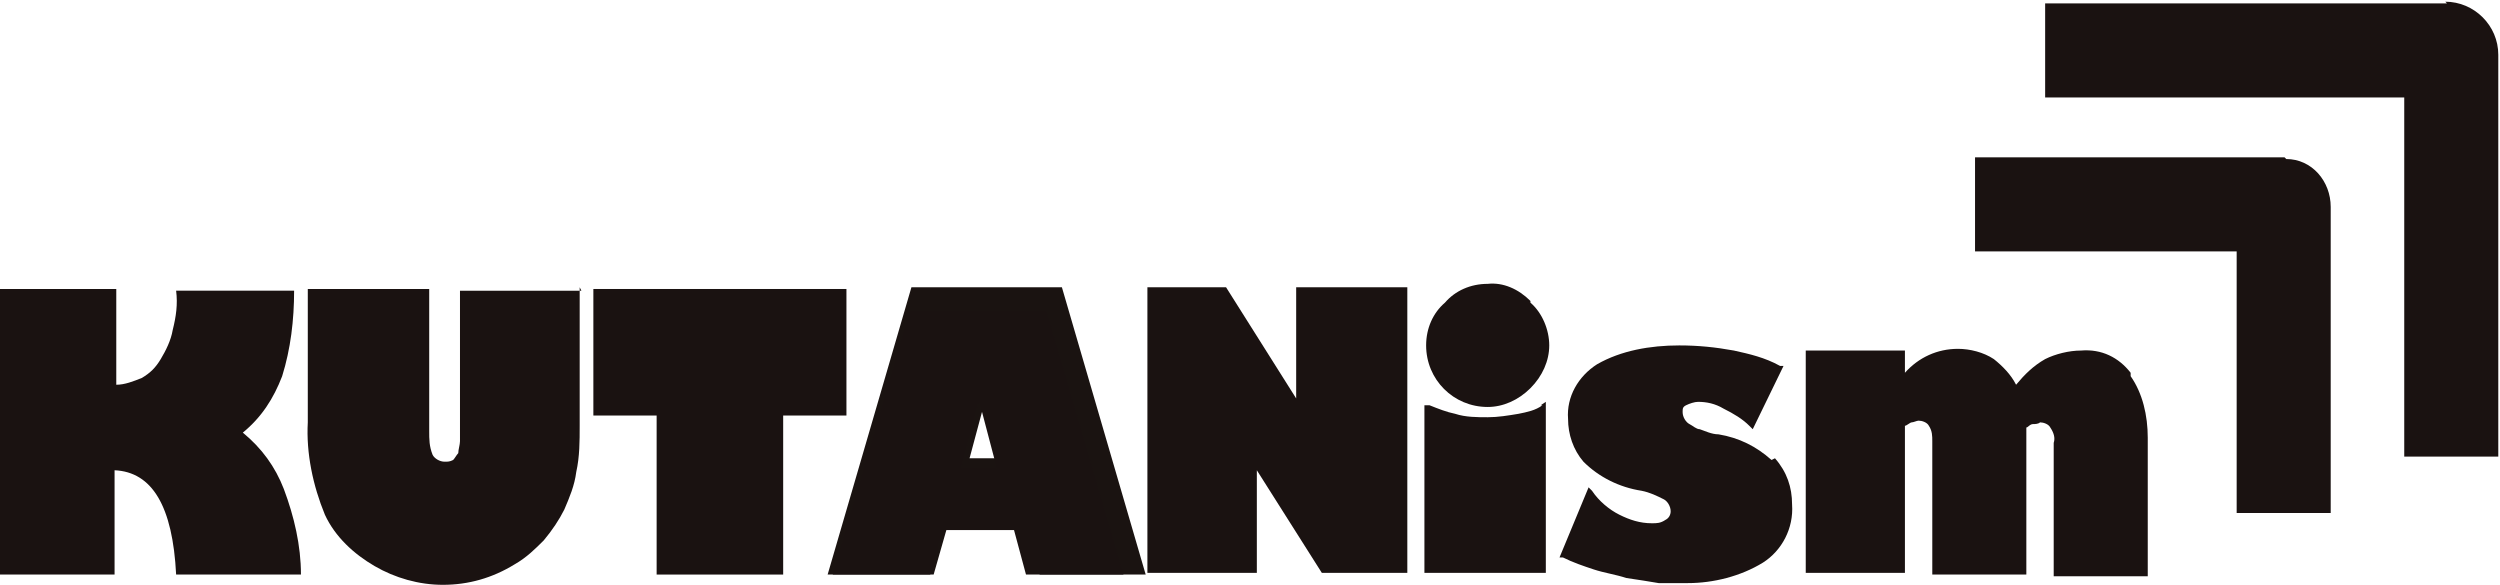 <?xml version="1.0" encoding="UTF-8"?>
<svg xmlns="http://www.w3.org/2000/svg" version="1.1" xmlns:xlink="http://www.w3.org/1999/xlink" viewBox="0 0 146.2 34.2">
  <defs>
    <style>
      .cls-1 {
        fill: none;
      }

      .cls-2 {
        fill: #1a1311;
      }

      .cls-3 {
        fill: #1a1211;
      }

      .cls-4 {
        clip-path: url(#clippath);
      }
    </style>
    <clipPath id="clippath">
      <rect class="cls-1" x="0" width="146.2" height="34.2"/>
    </clipPath>
  </defs>
  <!-- Generator: Adobe Illustrator 28.7.1, SVG Export Plug-In . SVG Version: 1.2.0 Build 142)  -->
  <g>
    <g id="_グループ_2133" data-name="グループ_2133">
      <path id="_パス_2967" data-name="パス_2967" class="cls-2" d="M62.1,16.8l4.9,16.8h-6.2l-.8-2.8h-4.6l-.8,2.8h-6.2l4.9-16.8h8.8ZM56.6,26.8h2.3l-1.1-4.1h0l-1.1,4.1Z"/>
      <g id="_グループ_1840" data-name="グループ_1840">
        <path id="_パス_3188" data-name="パス_3188" class="cls-3" d="M57.3,23.6h0l1,3.8h-2.1l1-3.8ZM53.2,18.2l-4.5,15.4h5.7l.7-2.6h4.2l.7,2.6h5.7l-4.5-15.4h-8.1Z"/>
        <g id="_グループ_1839" data-name="グループ_1839">
          <g class="cls-4">
            <g id="_グループ_1838" data-name="グループ_1838">
              <path id="_パス_3189" data-name="パス_3189" class="cls-3" d="M6.8,16.9v5.6c.5,0,1-.2,1.5-.4.5-.3.8-.6,1.1-1.1.3-.5.6-1.1.7-1.7.2-.8.3-1.5.2-2.3h6.9c0,1.7-.2,3.4-.7,5-.5,1.3-1.2,2.4-2.3,3.3,1.1.9,1.9,2,2.4,3.3.6,1.6,1,3.3,1,5h-7.3c-.2-4-1.4-6-3.6-6.1v6.1H0v-16.7h6.8Z"/>
              <path id="_パス_3190" data-name="パス_3190" class="cls-3" d="M33.9,16.8v8.1c0,.9,0,1.8-.2,2.7-.1.8-.4,1.5-.7,2.2-.3.6-.7,1.2-1.2,1.8-.5.5-1,1-1.7,1.4-1.3.8-2.7,1.2-4.2,1.2-1.4,0-2.8-.4-4-1.1-1.2-.7-2.3-1.7-2.9-3-.7-1.7-1.1-3.6-1-5.4v-7.8h7.1v8.3c0,.5,0,.9.2,1.4.1.2.4.4.7.4.2,0,.3,0,.5-.1.1-.1.2-.3.3-.4,0-.2.1-.5.1-.7,0-.3,0-.7,0-1.1v-7.7h7.1Z"/>
              <path id="_パス_3191" data-name="パス_3191" class="cls-3" d="M49.5,16.9v7.4h-3.7v9.3h-7.4v-9.3h-3.7v-7.4h14.8Z"/>
              <path id="_パス_3192" data-name="パス_3192" class="cls-3" d="M77.3,33.5l-3.8-6v6h-6.4v-16.7h4.6l4.1,6.5v-6.5h6.5v16.7h-4.9Z"/>
              <path id="_パス_3193" data-name="パス_3193" class="cls-3" d="M103.6,26.9c-.9-.8-1.9-1.3-3.1-1.5-.4,0-.8-.2-1.1-.3-.2,0-.4-.2-.6-.3-.2-.1-.4-.4-.4-.7,0-.2,0-.3.2-.4.2-.1.5-.2.7-.2.5,0,1,.1,1.5.4.6.3,1.1.6,1.5,1l.2.2,1.8-3.7h-.2c-.9-.5-1.8-.7-2.7-.9-1.1-.2-2.1-.3-3.2-.3-1.7,0-3.4.3-4.8,1.1-1.1.7-1.8,1.9-1.7,3.2,0,.9.3,1.8.9,2.5.9.9,2.1,1.5,3.4,1.7.5.1.9.3,1.3.5.2.1.4.4.4.7,0,.2-.1.4-.3.5-.3.2-.5.2-.8.2-.7,0-1.3-.2-1.9-.5-.6-.3-1.2-.8-1.6-1.4l-.2-.2-1.7,4.1h.2c.6.3,1.2.5,1.8.7.6.2,1.3.3,1.9.5.7.1,1.3.2,1.9.3.6,0,1.1,0,1.7,0,1.5,0,3.1-.4,4.4-1.2,1.1-.7,1.8-2,1.7-3.4,0-1-.3-1.9-1-2.7"/>
              <path id="_パス_3194" data-name="パス_3194" class="cls-3" d="M124.6,21.8c-.7-.9-1.7-1.4-2.9-1.3-.7,0-1.5.2-2.1.5-.7.4-1.2.9-1.7,1.5-.3-.6-.8-1.1-1.3-1.5-.6-.4-1.4-.6-2.1-.6-1.2,0-2.3.5-3.1,1.4v-1.3h-5.8v13h5.8v-8.6c.1,0,.3-.2.4-.2.1,0,.3-.1.4-.1.2,0,.5.1.6.3.2.3.2.6.2.9v7.8h5.5v-8.6c.1,0,.2-.2.4-.2.1,0,.3,0,.4-.1.2,0,.5.1.6.3.2.3.3.6.2.9v7.8h5.5v-8.1c0-1.3-.3-2.6-1-3.6"/>
              <path id="_パス_3195" data-name="パス_3195" class="cls-3" d="M90.2,23.7c-.4.3-.9.4-1.4.5-.6.1-1.2.2-1.8.2-.6,0-1.3,0-1.9-.2-.5-.1-1-.3-1.5-.5h-.3c0-.1,0,9.8,0,9.8h7.1v-10l-.3.2Z"/>
              <path id="_パス_3196" data-name="パス_3196" class="cls-3" d="M89.5,17.6c-.7-.7-1.6-1.1-2.5-1-1,0-1.9.4-2.5,1.1-.7.6-1.1,1.5-1.1,2.5,0,2,1.6,3.6,3.6,3.6.9,0,1.8-.4,2.5-1.1.7-.7,1.1-1.6,1.1-2.5,0-.9-.4-1.9-1.1-2.5"/>
              <path id="_パス_3197" data-name="パス_3197" class="cls-3" d="M143.1.2h-23.5v5.5h21v21h5.5V3.2c0-1.7-1.4-3.1-3.1-3.1"/>
              <path id="_パス_3198" data-name="パス_3198" class="cls-3" d="M133.6,9.2h-18.1v5.5h15.3v15.3h5.5V12.1c0-1.5-1.1-2.8-2.6-2.8"/>
            </g>
          </g>
        </g>
      </g>
    </g>
  </g>
</svg>